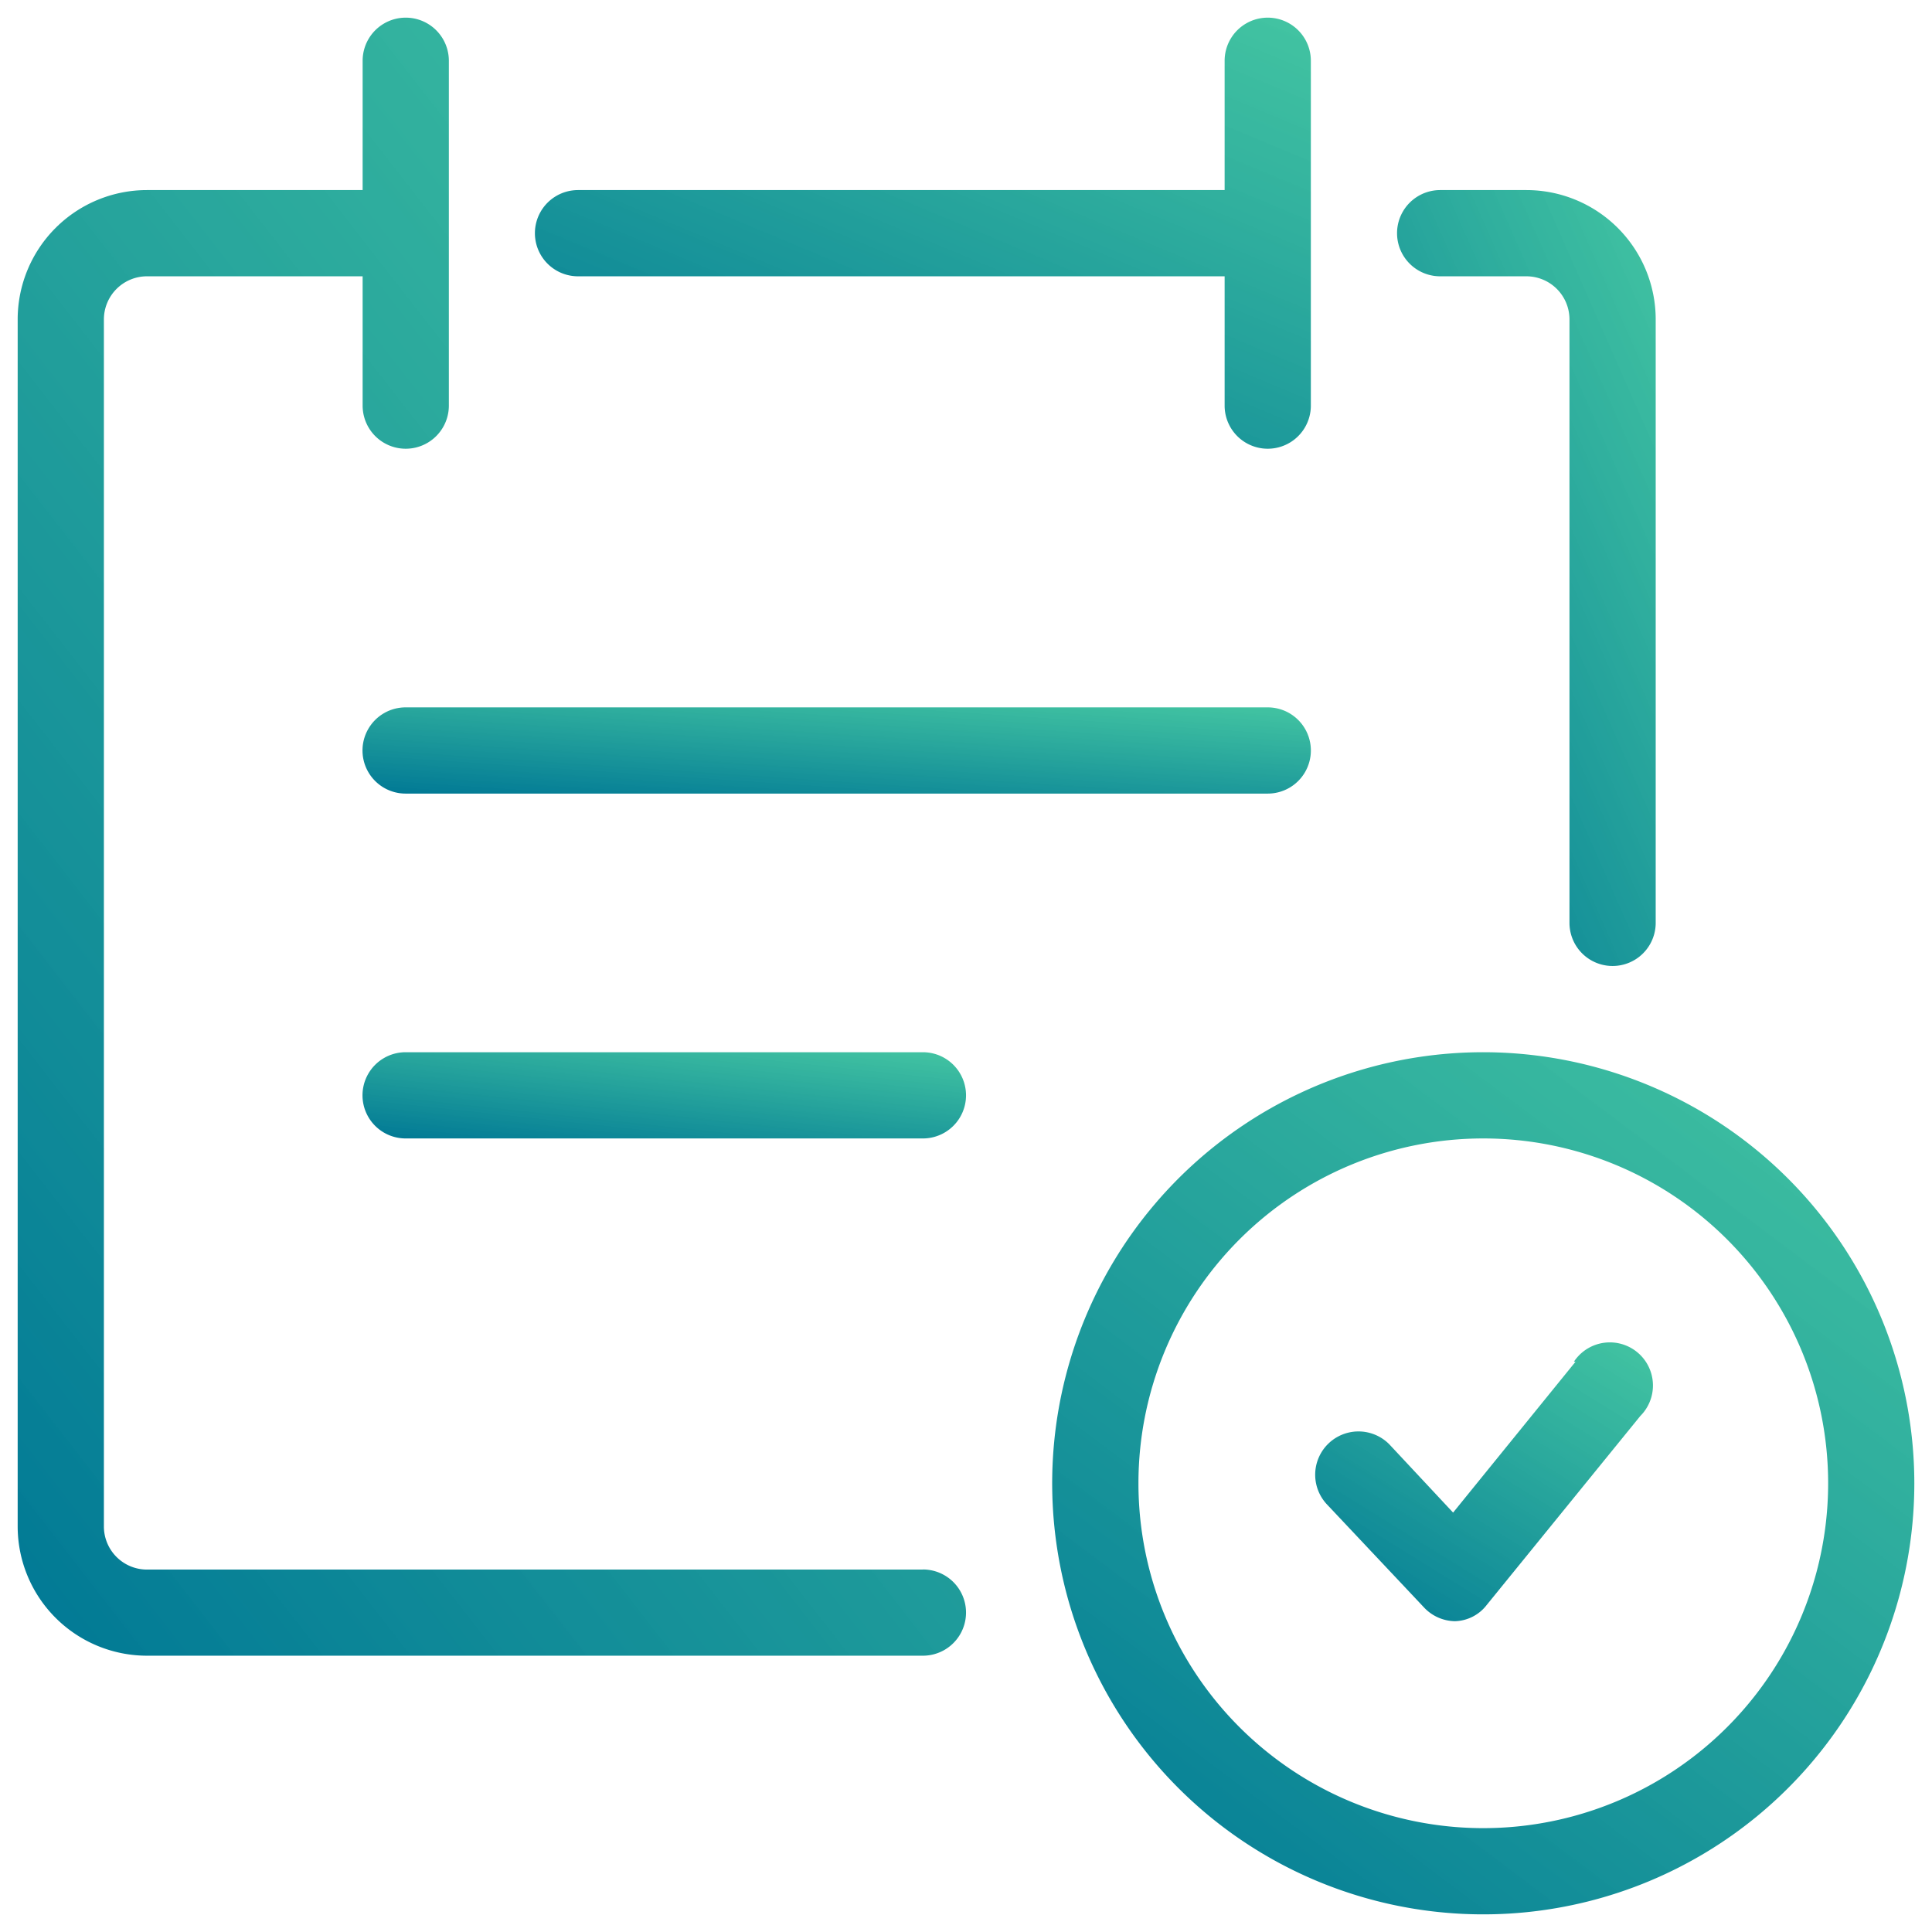 <svg xmlns="http://www.w3.org/2000/svg" xmlns:xlink="http://www.w3.org/1999/xlink" width="54.652" height="54.652" viewBox="0 0 54.652 54.652">
  <defs>
    <linearGradient id="linear-gradient" x1="1.032" y1="-0.373" x2="0" y2="1" gradientUnits="objectBoundingBox">
      <stop offset="0" stop-color="#39ce98" stop-opacity="0.878"/>
      <stop offset="1" stop-color="#007895"/>
    </linearGradient>
  </defs>
  <g id="Group_912" data-name="Group 912" transform="translate(-0.5 -0.5)">
    <path id="Path_4611" data-name="Path 4611" d="M18.219,5.439h2.439a1.22,1.22,0,0,1,1.219,1.219V23.729a1.219,1.219,0,1,0,2.439,0V6.658A3.659,3.659,0,0,0,20.658,3H18.219a1.219,1.219,0,1,0,0,2.439Z" transform="translate(23.02 2.877)" stroke="rgba(0,0,0,0)" stroke-width="1" fill="url(#linear-gradient)"/>
    <path id="Path_4612" data-name="Path 4612" d="M8.219,8.316H26.51v3.658a1.219,1.219,0,1,0,2.439,0V2.219a1.219,1.219,0,1,0-2.439,0V5.877H8.219a1.219,1.219,0,1,0,0,2.439Z" transform="translate(8.632 0)" stroke="rgba(0,0,0,0)" stroke-width="1" fill="url(#linear-gradient)"/>
    <path id="Path_4613" data-name="Path 4613" d="M26.607,44.9H4.658a1.22,1.22,0,0,1-1.219-1.219V9.536A1.22,1.22,0,0,1,4.658,8.316h6.1v3.658a1.219,1.219,0,0,0,2.439,0V2.219a1.219,1.219,0,0,0-2.439,0V5.877h-6.1A3.659,3.659,0,0,0,1,9.536V43.678a3.659,3.659,0,0,0,3.658,3.658H26.607a1.219,1.219,0,0,0,0-2.439Z" transform="translate(0 0)" stroke="rgba(0,0,0,0)" stroke-width="1" fill="url(#linear-gradient)"/>
    <path id="Path_4614" data-name="Path 4614" d="M30.607,9H6.219a1.219,1.219,0,1,0,0,2.439H30.607a1.219,1.219,0,1,0,0-2.439Z" transform="translate(5.755 11.51)" stroke="rgba(0,0,0,0)" stroke-width="1" fill="url(#linear-gradient)"/>
    <path id="Path_4615" data-name="Path 4615" d="M20.852,13H6.219a1.219,1.219,0,1,0,0,2.439H20.852a1.219,1.219,0,1,0,0-2.439Z" transform="translate(5.755 17.265)" stroke="rgba(0,0,0,0)" stroke-width="1" fill="url(#linear-gradient)"/>
    <path id="Path_4616" data-name="Path 4616" d="M25.194,13A12.194,12.194,0,1,0,37.387,25.194,12.2,12.2,0,0,0,25.194,13Zm0,21.949a9.755,9.755,0,1,1,9.755-9.755A9.755,9.755,0,0,1,25.194,34.949Z" transform="translate(17.265 17.265)" stroke="rgba(0,0,0,0)" stroke-width="1" fill="url(#linear-gradient)"/>
    <path id="Path_4617" data-name="Path 4617" d="M23.426,16.912,19.963,21.18l-1.8-1.927a1.225,1.225,0,0,0-1.78,1.683h0l2.756,2.926a1.224,1.224,0,0,0,.878.39h0a1.173,1.173,0,0,0,.9-.463l4.341-5.341a1.219,1.219,0,1,0-1.722-1.727,1.3,1.3,0,0,0-.156.19Z" transform="translate(21.642 22.108)" stroke="rgba(0,0,0,0)" stroke-width="1" fill="url(#linear-gradient)"/>
  </g>
</svg>
